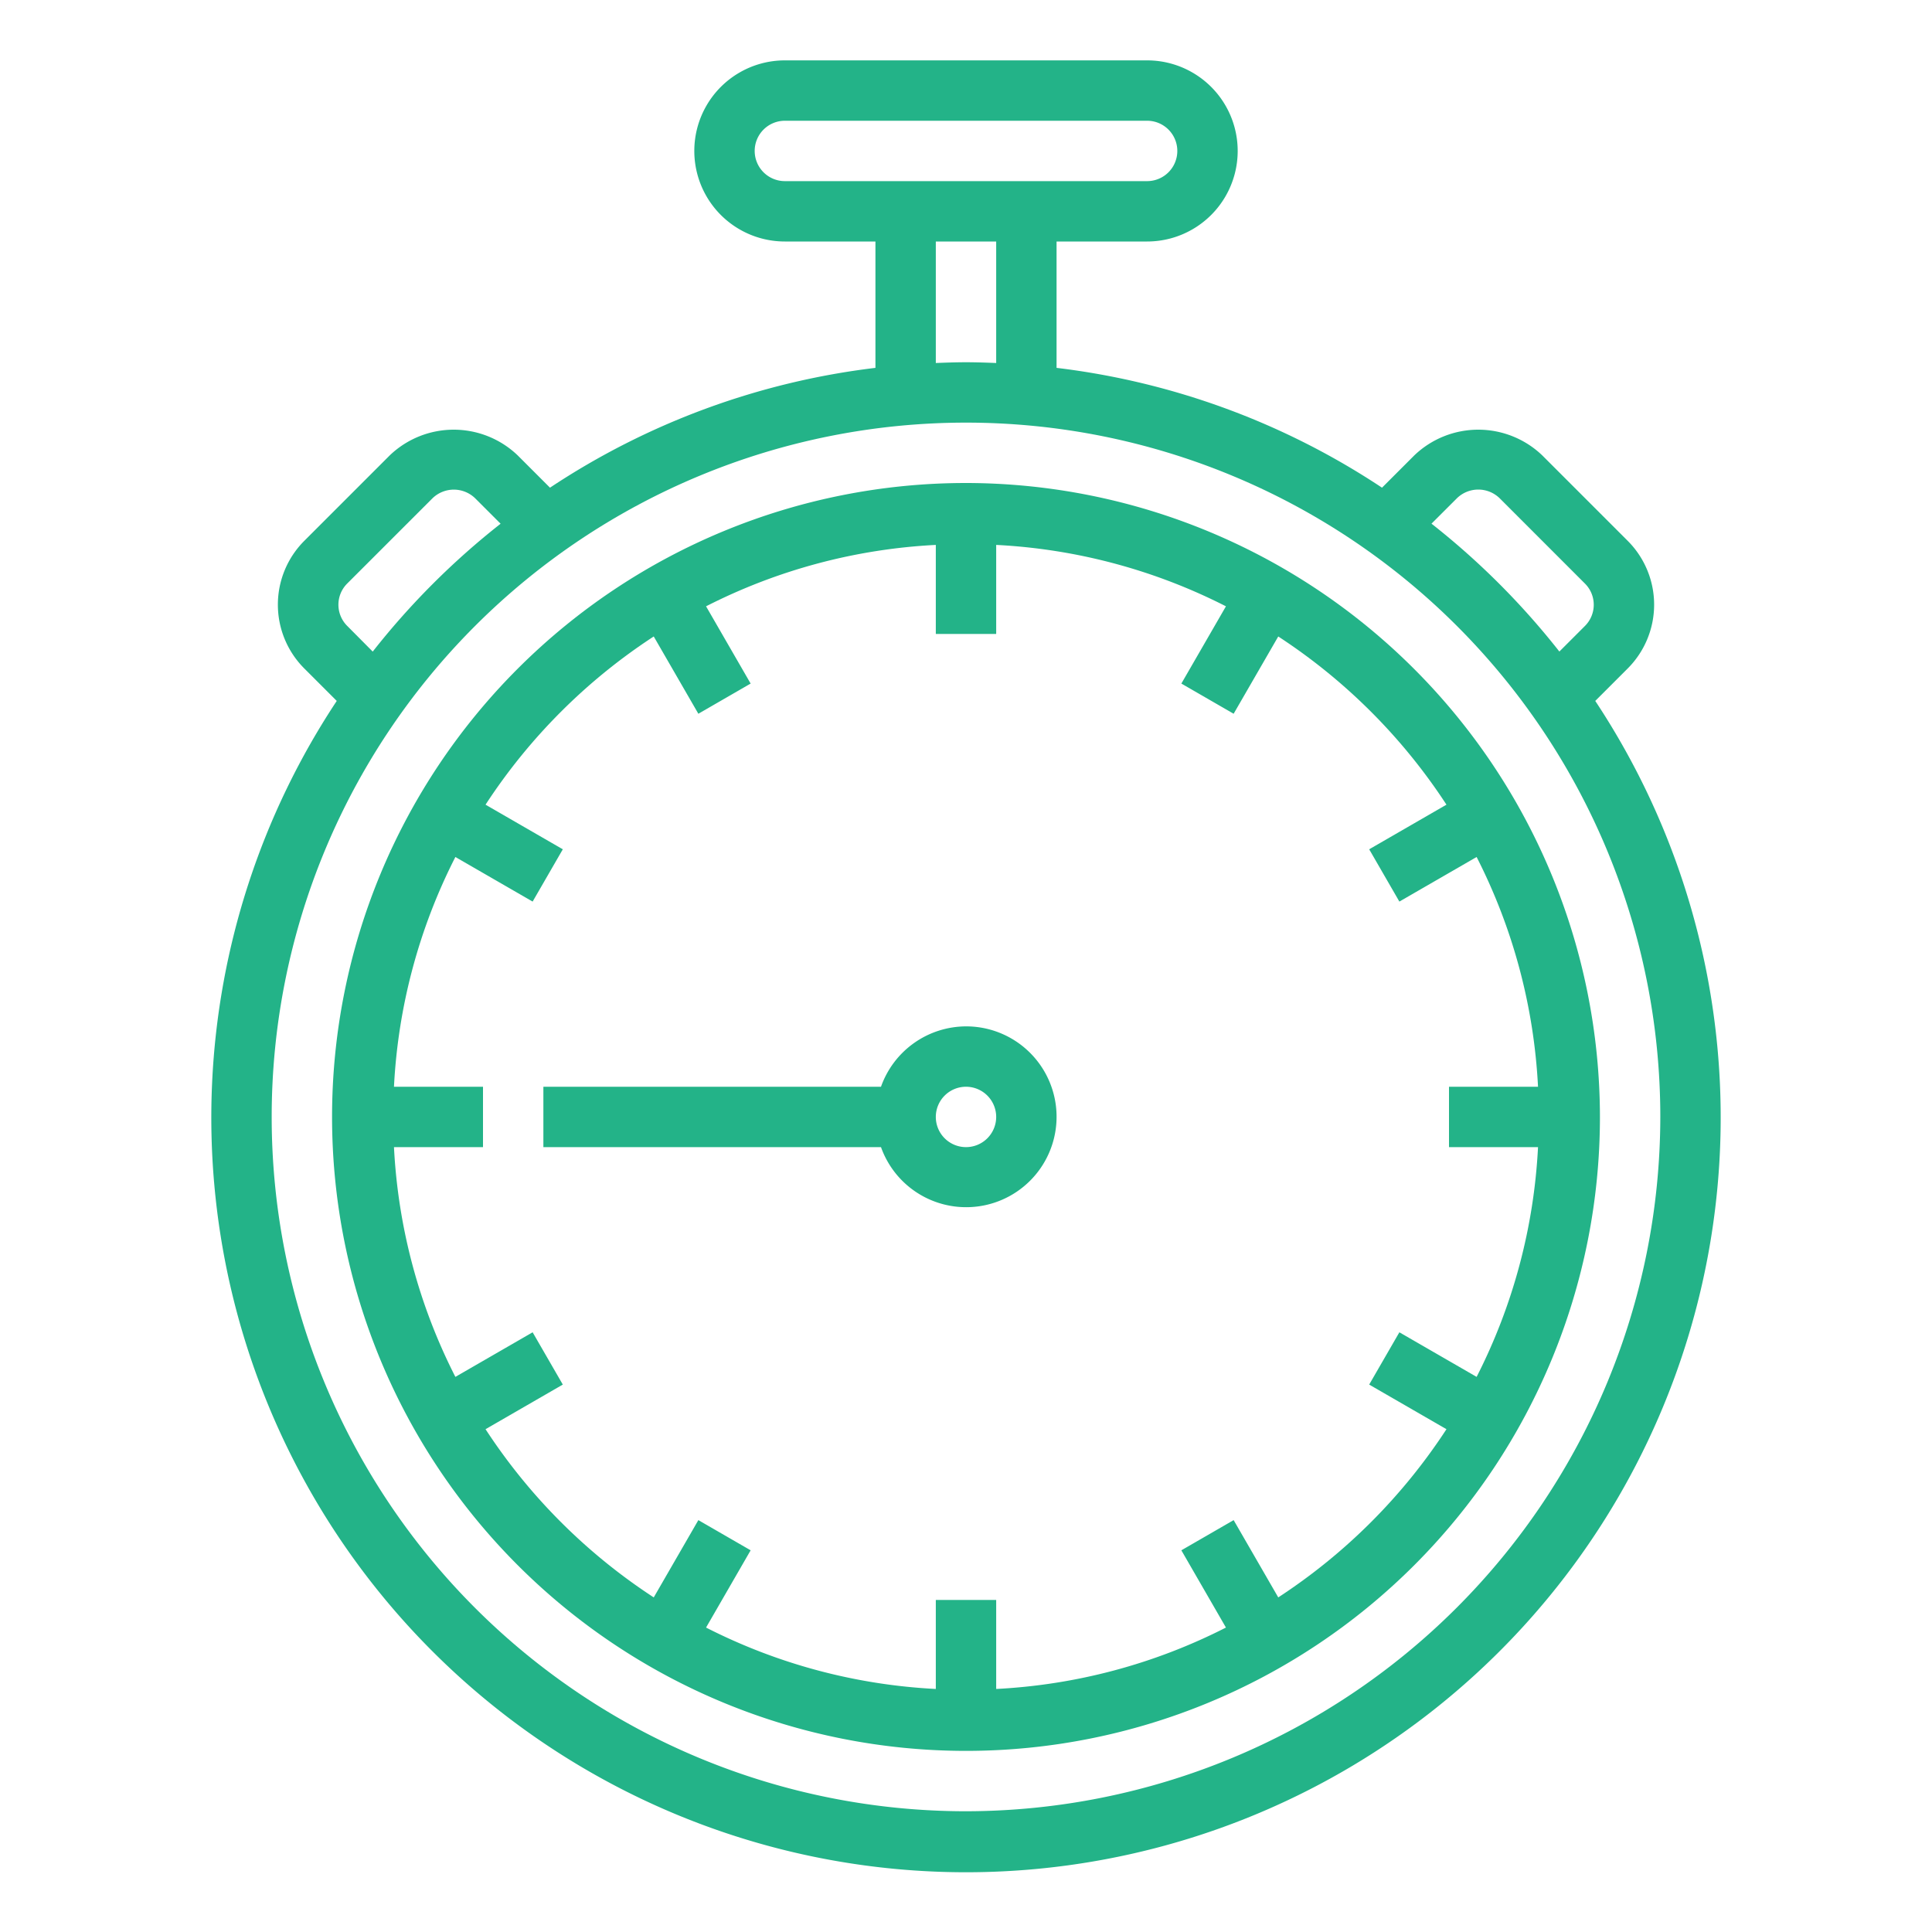 <?xml version="1.0" encoding="UTF-8"?> <svg xmlns="http://www.w3.org/2000/svg" viewBox="0 0 64 64" width="512px" height="512px"> <g> <g id="Stop_watch-2" data-name="Stop watch"> <path d="M52.845,23.219l1.072-1.072a2.991,2.991,0,0,0,0-4.234l-2.83-2.83a3.063,3.063,0,0,0-4.234,0l-1.072,1.072A24.849,24.849,0,0,0,35,12.186V8h3a3,3,0,0,0,0-6H26a3,3,0,0,0,0,6h3v4.186a24.849,24.849,0,0,0-10.781,3.969l-1.072-1.072a3.063,3.063,0,0,0-4.234,0l-2.83,2.83a2.991,2.991,0,0,0,0,4.234l1.072,1.072a25,25,0,1,0,41.69,0ZM48.268,16.5a1.015,1.015,0,0,1,1.405,0l2.83,2.831a.991.991,0,0,1,0,1.405l-.847.847a25.189,25.189,0,0,0-4.236-4.236ZM25,5a1,1,0,0,1,1-1H38a1,1,0,0,1,0,2H26A1,1,0,0,1,25,5Zm6,3h2v4.025c-.332-.013-.665-.025-1-.025s-.668.012-1,.025ZM11.5,20.732a.991.991,0,0,1,0-1.4l2.831-2.83a1.015,1.015,0,0,1,1.405,0l.847.847a25.189,25.189,0,0,0-4.236,4.236ZM32,60A23,23,0,1,1,55,37,23.026,23.026,0,0,1,32,60Z" data-original="#000000" class="active-path" data-old_color="#000000" fill="#23B388"></path> <path d="M32,16A21,21,0,1,0,53,37,21.023,21.023,0,0,0,32,16ZM42.344,52.916l-1.478-2.56-1.732,1,1.477,2.559A18.846,18.846,0,0,1,33,55.949V53H31v2.949a18.846,18.846,0,0,1-7.611-2.034l1.477-2.559-1.732-1-1.478,2.56a19.139,19.139,0,0,1-5.572-5.572l2.56-1.478-1-1.732-2.559,1.477A18.846,18.846,0,0,1,13.051,38H16V36H13.051a18.846,18.846,0,0,1,2.034-7.611l2.559,1.477,1-1.732-2.56-1.478a19.139,19.139,0,0,1,5.572-5.572l1.478,2.56,1.732-1-1.477-2.559A18.846,18.846,0,0,1,31,18.051V21h2V18.051a18.846,18.846,0,0,1,7.611,2.034l-1.477,2.559,1.732,1,1.478-2.56a19.139,19.139,0,0,1,5.572,5.572l-2.56,1.478,1,1.732,2.559-1.477A18.846,18.846,0,0,1,50.949,36H48v2h2.949a18.846,18.846,0,0,1-2.034,7.611l-2.559-1.477-1,1.732,2.56,1.478A19.139,19.139,0,0,1,42.344,52.916Z" data-original="#000000" class="active-path" data-old_color="#000000" fill="#23B388"></path> <path d="M32,34a3,3,0,0,0-2.816,2H18v2H29.184A2.995,2.995,0,1,0,32,34Zm0,4a1,1,0,1,1,1-1A1,1,0,0,1,32,38Z" data-original="#000000" class="active-path" data-old_color="#000000" fill="#23B388"></path> </g> </g> </svg> 
